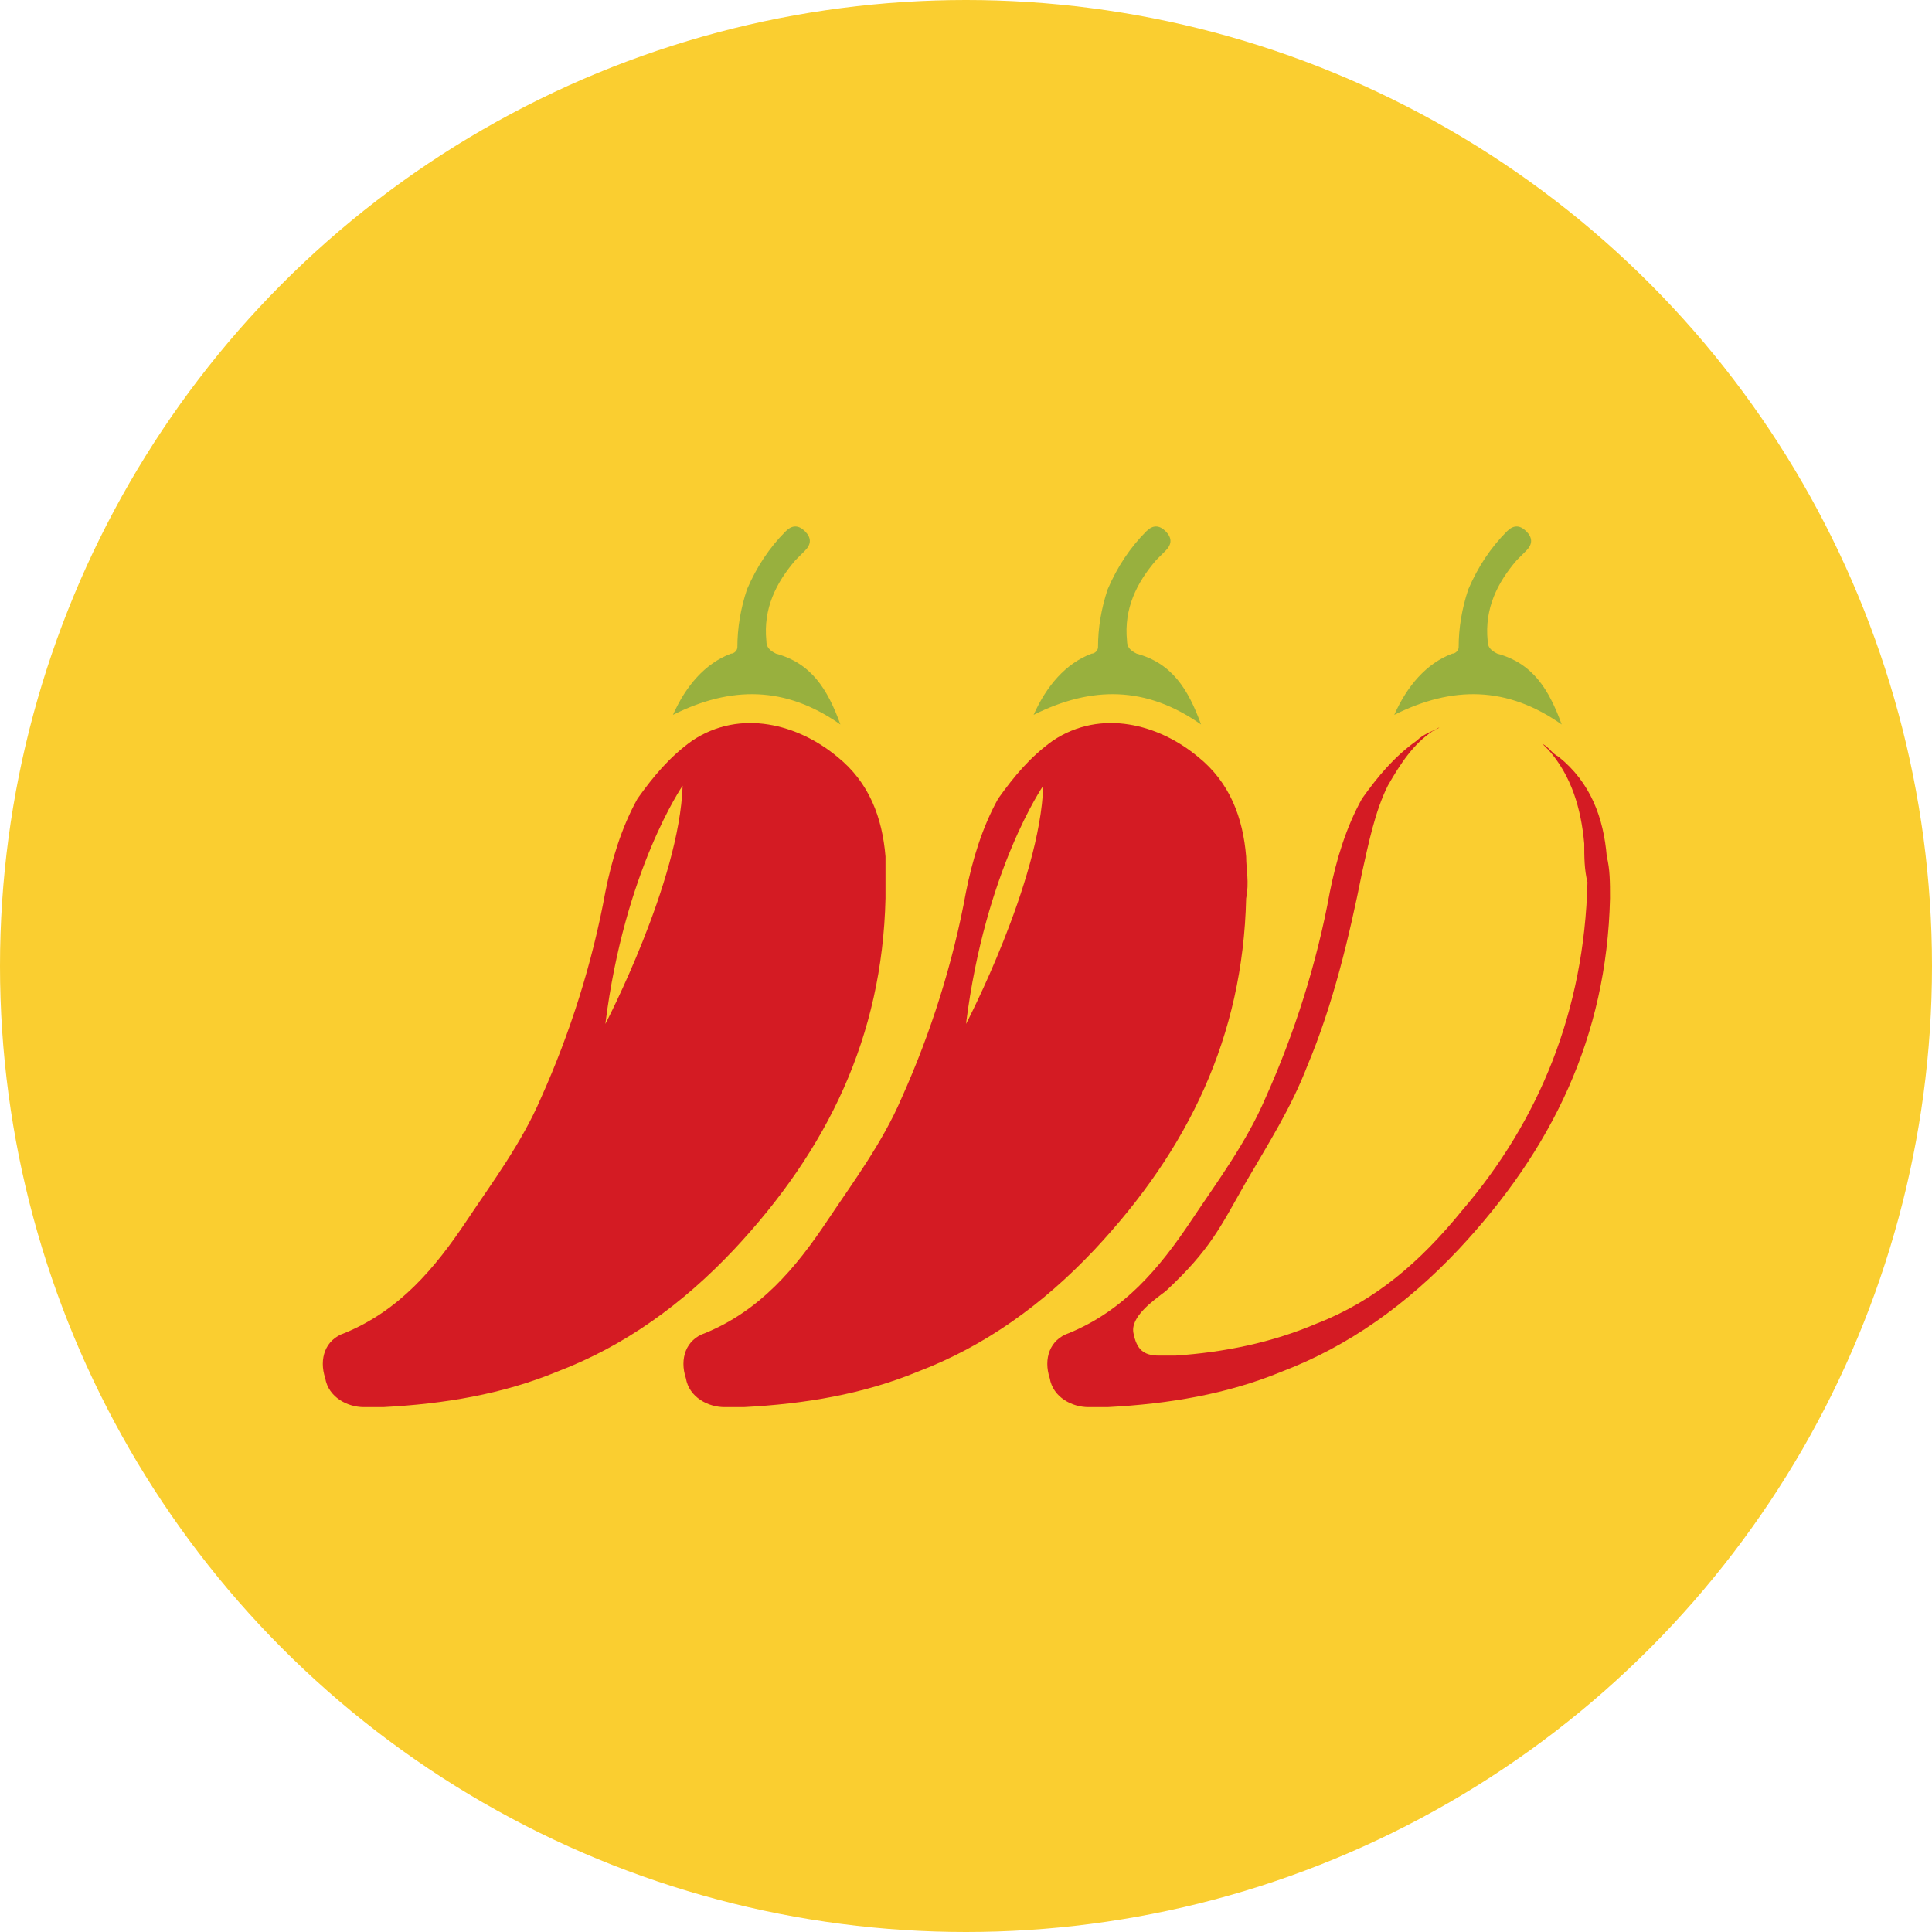 <svg enable-background="new 0 0 60 60" viewBox="0 0 60 60" xmlns="http://www.w3.org/2000/svg"><circle cx="30" cy="30" fill="#face30" r="30"/><path d="m20.9 22.2c1.8-.9 3.5-.9 5.2.3-.4-1.1-.9-1.9-2-2.2-.2-.1-.3-.2-.3-.4-.1-1 .3-1.8.9-2.5.1-.1.2-.2.3-.3.2-.2.2-.4 0-.6s-.4-.2-.6 0c-.5.5-.9 1.1-1.2 1.8-.2.6-.3 1.2-.3 1.8 0 .1-.1.2-.2.2-.8.3-1.4 1-1.8 1.9z" fill="#98b03e"/><path d="m27.5 26.6c-.1-1.2-.5-2.3-1.5-3.1-1.2-1-3-1.5-4.5-.5-.7.5-1.2 1.1-1.7 1.8-.5.9-.8 1.9-1 2.9-.4 2.2-1.1 4.4-2 6.4-.6 1.4-1.5 2.6-2.3 3.8-1 1.5-2.1 2.8-3.8 3.5-.6.2-.8.8-.6 1.4.1.6.7.9 1.2.9h.6c1.9-.1 3.7-.4 5.4-1.1 2.1-.8 3.9-2.1 5.5-3.8 2.9-3.1 4.6-6.6 4.7-10.9 0-.5 0-.9 0-1.3zm-8.7 5.2c.6-4.8 2.4-7.4 2.4-7.4-.1 3-2.4 7.4-2.4 7.4z" fill="#d41b23"/><path d="m32.1 22.2c1.8-.9 3.5-.9 5.2.3-.4-1.1-.9-1.9-2-2.2-.2-.1-.3-.2-.3-.4-.1-1 .3-1.8.9-2.5.1-.1.2-.2.3-.3.2-.2.2-.4 0-.6s-.4-.2-.6 0c-.5.5-.9 1.1-1.2 1.8-.2.6-.3 1.2-.3 1.8 0 .1-.1.2-.2.2-.8.3-1.4 1-1.8 1.9z" fill="#98b03e"/><path d="m38.7 26.6c-.1-1.2-.5-2.3-1.5-3.1-1.2-1-3-1.5-4.5-.5-.7.5-1.2 1.1-1.7 1.8-.5.9-.8 1.9-1 2.9-.4 2.2-1.1 4.4-2 6.4-.6 1.4-1.5 2.6-2.3 3.8-1 1.5-2.1 2.8-3.8 3.5-.6.2-.8.8-.6 1.4.1.6.7.9 1.2.9h.6c1.9-.1 3.7-.4 5.4-1.1 2.1-.8 3.9-2.1 5.5-3.8 2.9-3.1 4.6-6.6 4.7-10.9.1-.5 0-.9 0-1.3zm-8.7 5.2c.6-4.8 2.4-7.4 2.4-7.4-.1 3-2.4 7.4-2.4 7.4z" fill="#d41b23"/><path d="m43.3 22.2c1.8-.9 3.5-.9 5.2.3-.4-1.1-.9-1.9-2-2.2-.2-.1-.3-.2-.3-.4-.1-1 .3-1.8.9-2.5.1-.1.2-.2.3-.3.2-.2.2-.4 0-.6s-.4-.2-.6 0c-.5.5-.9 1.1-1.2 1.8-.2.6-.3 1.2-.3 1.8 0 .1-.1.2-.2.2-.8.3-1.4 1-1.8 1.9z" fill="#98b03e"/><path d="m49.9 26.6c-.1-1.2-.5-2.3-1.5-3.1-.2-.1-.3-.3-.5-.4l.2.2c.7.8 1 1.8 1.1 2.9 0 .4 0 .8.1 1.2-.1 4-1.5 7.4-3.9 10.2-1.3 1.6-2.7 2.8-4.5 3.5-1.4.6-2.9.9-4.4 1-.2 0-.3 0-.5 0-.5 0-.7-.2-.8-.7s.6-1 1-1.3c1.4-1.3 1.7-2 2.5-3.4.7-1.2 1.4-2.3 1.9-3.6.8-1.9 1.3-4 1.7-6 .2-.9.4-1.9.8-2.7.4-.7.8-1.3 1.4-1.7.1 0 .1-.1.2-.1-.2.1-.5.2-.7.4-.7.5-1.2 1.1-1.7 1.8-.5.9-.8 1.9-1 2.9-.4 2.2-1.1 4.4-2 6.4-.6 1.4-1.5 2.6-2.3 3.8-1 1.5-2.1 2.8-3.8 3.5-.6.2-.8.8-.6 1.4.1.6.7.9 1.2.9h.6c1.9-.1 3.7-.4 5.4-1.1 2.1-.8 3.9-2.1 5.5-3.8 2.9-3.1 4.6-6.6 4.7-10.9 0-.5 0-.9-.1-1.3z" fill="#d41b23"/></svg>